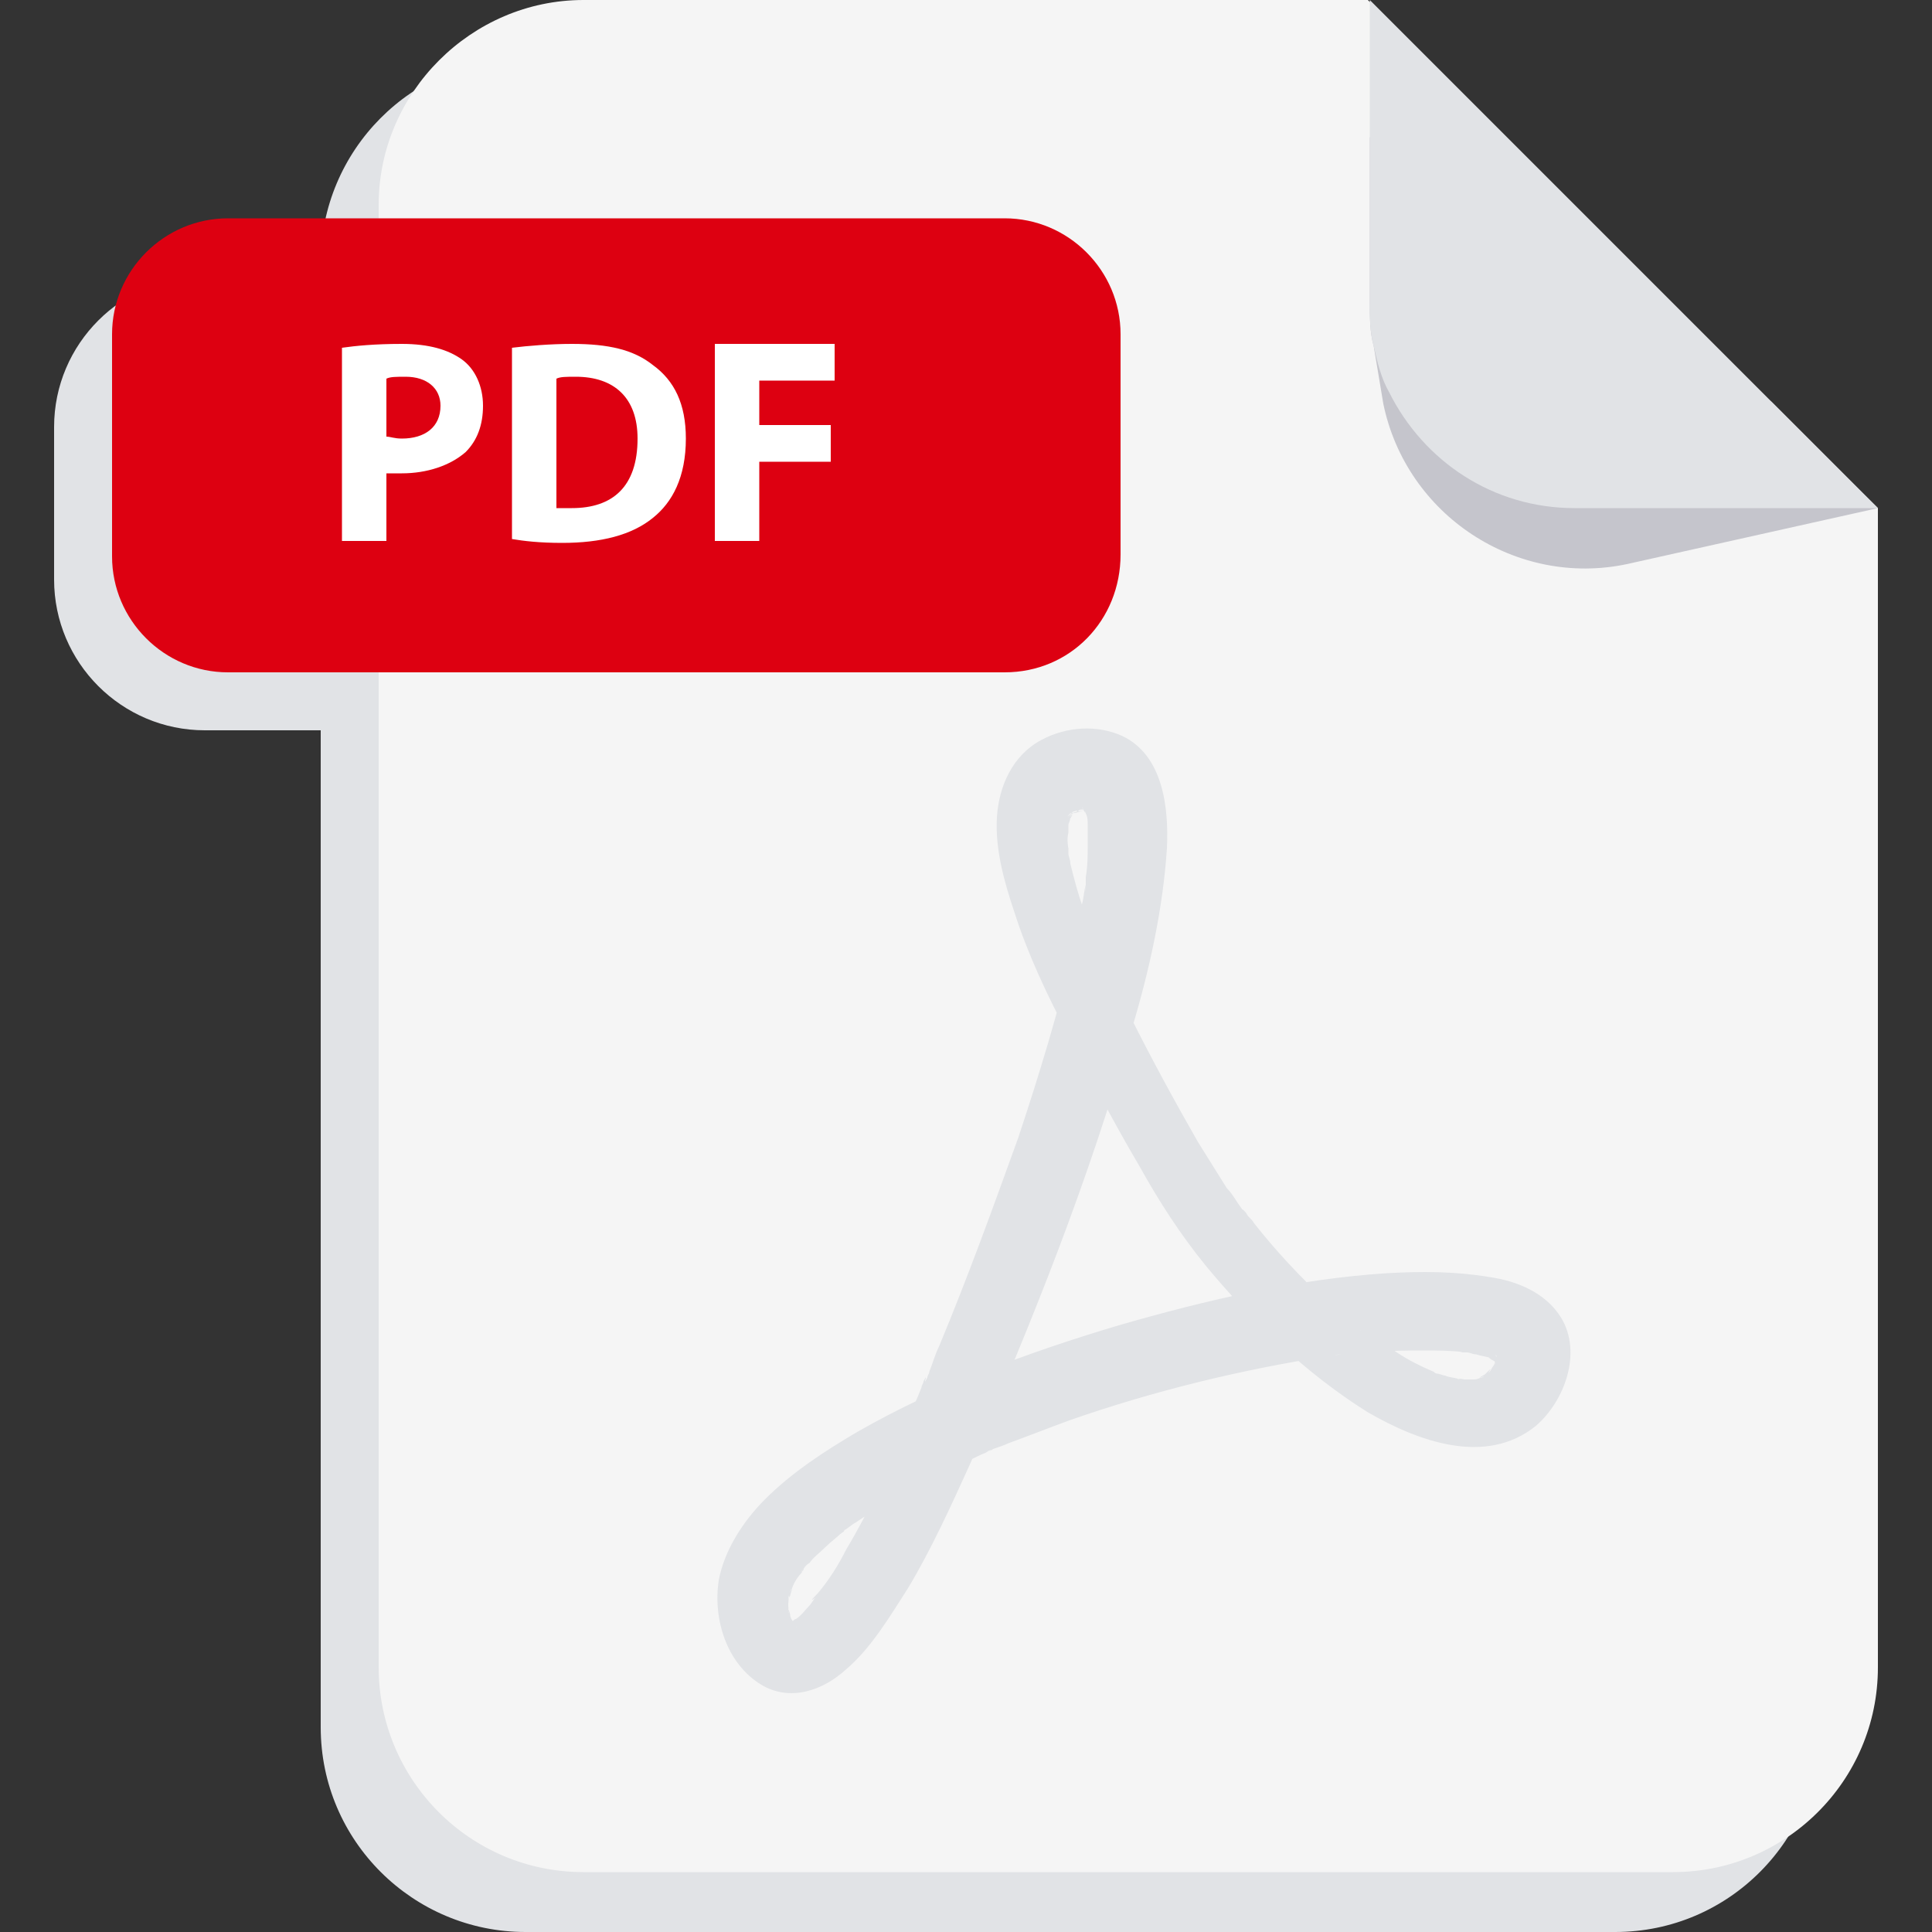 <?xml version="1.0" encoding="utf-8"?>
<!-- Generator: Adobe Illustrator 27.7.0, SVG Export Plug-In . SVG Version: 6.00 Build 0)  -->
<svg version="1.1" id="圖層_1" xmlns="http://www.w3.org/2000/svg" xmlns:xlink="http://www.w3.org/1999/xlink" x="0px" y="0px"
	 viewBox="0 0 100 100" style="enable-background:new 0 0 100 100;" xml:space="preserve">
<rect x="0" y="0" width="100" height="100" fill="#333333" stroke="none"/>
<style type="text/css">
	.st0{fill:#E1E3E6;}
	.st1{fill:#F5F5F5;}
	.st2{fill:#DD0011;}
	.st3{fill:#FFFFFF;}
	.st4{fill:#C5C5CC;}
</style>
<g id="圖層_2">
	<path class="st0" d="M67.9,3H27.2c-5.9,0-10.6,4.8-10.6,10.6v0.7h-6c-4.3,0-7.8,3.5-7.8,7.8V30c0,4.3,3.5,7.8,7.8,7.8h6v51.6
		c0,5.9,4.8,10.6,10.6,10.6h56.4c5.9,0,10.6-4.8,10.6-10.6v-60l-5.5-5.5L67.9,3z"/>
	<g>
		<g>
			<g>
				<path class="st1" d="M97.2,26.3v60c0,5.9-4.8,10.6-10.6,10.6H30.2c-5.9,0-10.6-4.8-10.6-10.6V10.6C19.6,4.8,24.4,0,30.2,0h40.6
					l20.8,20.8L97.2,26.3z"/>
			</g>
			<g>
				<g>
					<path class="st2" d="M52,34.8H11.8c-3.3,0-6-2.7-6-6V17.3c0-3.3,2.7-6,6-6H52c3.3,0,6,2.7,6,6v11.4C58,32.1,55.4,34.8,52,34.8z
						"/>
				</g>
				<g>
					<path class="st3" d="M17.7,18c0.7-0.1,1.7-0.2,3.1-0.2c1.4,0,2.4,0.3,3.1,0.8c0.7,0.5,1.1,1.4,1.1,2.4c0,1-0.3,1.8-0.9,2.4
						c-0.8,0.7-2,1.1-3.3,1.1c-0.3,0-0.6,0-0.8,0V28h-2.3V18z M20,22.6c0.2,0,0.4,0.1,0.8,0.1c1.2,0,2-0.6,2-1.7
						c0-0.9-0.7-1.5-1.8-1.5c-0.5,0-0.8,0-1,0.1V22.6z"/>
					<path class="st3" d="M26.5,18c0.8-0.1,2-0.2,3.1-0.2c1.9,0,3.2,0.3,4.2,1.1c1.1,0.8,1.7,2,1.7,3.8c0,2-0.7,3.3-1.7,4.1
						c-1.1,0.9-2.7,1.3-4.7,1.3c-1.2,0-2-0.1-2.6-0.2V18z M28.8,26.3c0.2,0,0.5,0,0.8,0c2.1,0,3.4-1.1,3.4-3.6
						c0-2.1-1.2-3.2-3.2-3.2c-0.5,0-0.8,0-1,0.1V26.3z"/>
					<path class="st3" d="M37,17.8h6.2v1.9h-3.9v2.3H43v1.9h-3.7V28H37V17.8z"/>
				</g>
			</g>
			<g>
				<path class="st4" d="M97.2,26.3l-13,2.9c-5.7,1.2-11.4-2.5-12.6-8.3l-0.5-3c-0.2-0.7-0.2-1.5-0.2-2.3V7.1l20.8,13.7L97.2,26.3z"
					/>
			</g>
			<g>
				<path class="st0" d="M97.2,26.3H81.5c-4.2,0-7.8-2.4-9.6-6c-0.4-0.7-0.6-1.5-0.8-2.4c-0.2-0.7-0.2-1.5-0.2-2.3V0l20.8,20.8
					L97.2,26.3z"/>
			</g>
		</g>
		<g>
			<g>
				<path class="st0" d="M50.2,75.8c3.2-7.3,6.2-14.8,8.4-22.6c0.9-3,1.6-6.2,1.8-9.3c0.1-2.1-0.2-4.8-2.3-5.8
					c-1.3-0.6-2.9-0.5-4.2,0.2c-1.5,0.8-2.2,2.4-2.3,4c-0.1,1.7,0.4,3.4,0.9,4.9c0.7,2.2,1.7,4.3,2.8,6.4c1.2,2.3,2.4,4.6,3.7,6.8
					c1,1.8,2.1,3.5,3.4,5.1c2.4,2.9,5.2,5.6,8.4,7.6c2.6,1.5,6.1,2.8,8.7,0.7c1.5-1.3,2.4-3.8,1.3-5.6c-0.8-1.3-2.3-1.9-3.7-2.1
					c-1.8-0.3-3.5-0.3-5.3-0.2c-4.7,0.3-9.4,1.4-13.9,2.7c-4.7,1.4-9.3,3.1-13.5,5.5c-1.7,1-3.4,2.1-4.8,3.5
					c-1.1,1.1-2.1,2.6-2.4,4.2c-0.3,2,0.4,4.3,2.2,5.4c1.5,0.9,3.2,0.3,4.4-0.8c1.3-1.1,2.3-2.8,3.2-4.2
					C48.2,80.2,49.2,78,50.2,75.8c0.4-0.9,0.3-2.1-0.7-2.6c-0.8-0.4-2.1-0.3-2.6,0.7c-0.9,2.1-1.9,4.3-3.1,6.3
					c-0.4,0.8-0.9,1.6-1.5,2.3c-0.1,0.1-0.5,0.5-0.1,0.2c-0.1,0.1-0.2,0.3-0.3,0.4c-0.2,0.2-0.4,0.5-0.7,0.7c-0.1,0-0.1,0.1-0.2,0.1
					c-0.2,0.2,0.4-0.2,0.2-0.1c-0.1,0.1-0.2,0.1-0.3,0.2c0,0-0.1,0.1-0.1,0.1c-0.2,0.1,0.4-0.1,0.2-0.1c-0.1,0-0.2,0-0.3,0.1
					c0.3-0.2,0.5,0,0.3,0c0,0-0.1,0-0.1,0c-0.2,0,0.6,0.1,0.2,0c-0.2-0.1,0.5,0.3,0.1,0c-0.3-0.2,0.4,0.4,0,0c0,0-0.1-0.1-0.1-0.1
					c-0.2-0.1,0.3,0.4,0.1,0.2c0-0.1-0.1-0.1-0.1-0.2c-0.1-0.1-0.2-0.3-0.2-0.4c0-0.1-0.1-0.1-0.1-0.2c0.3,0.6,0.2,0.4,0.1,0.2
					c0-0.1-0.1-0.3-0.1-0.4c0-0.1,0-0.1,0-0.2c-0.1-0.3,0.1,0.6,0,0.3c0-0.1,0-0.3,0-0.4c0-0.3,0.1-0.6,0,0.1c0-0.1,0-0.3,0.1-0.4
					c0-0.1,0.1-0.3,0.1-0.4c0.1-0.2,0.2-0.4-0.1,0.2c0-0.1,0.1-0.2,0.1-0.2c0.1-0.3,0.3-0.6,0.5-0.8c0-0.1,0.1-0.1,0.1-0.2
					c0.2-0.3-0.3,0.4-0.1,0.1c0.1-0.1,0.2-0.3,0.4-0.4c0.2-0.3,0.5-0.5,0.8-0.8c0.3-0.3,0.6-0.5,0.9-0.8c0,0,0.1-0.1,0.1-0.1
					c0,0-0.4,0.3-0.2,0.2c0.1-0.1,0.2-0.1,0.2-0.2c0.2-0.1,0.4-0.3,0.6-0.4c1.6-1.1,3.4-2.1,5.2-2.9c0.5-0.2,1-0.5,1.5-0.7
					c0.1-0.1,0.6-0.3,0,0c0.1-0.1,0.3-0.1,0.4-0.2c0.3-0.1,0.6-0.2,0.8-0.3c1.1-0.4,2.1-0.8,3.2-1.2c4.3-1.5,8.8-2.6,13.3-3.3
					c0.2,0,0.5-0.1,0.7-0.1c0,0-0.6,0.1-0.3,0c0.1,0,0.1,0,0.2,0c0.1,0,0.3,0,0.4,0c0.5-0.1,0.9-0.1,1.4-0.1
					c0.9-0.1,1.8-0.1,2.6-0.1c0.7,0,1.4,0,2.2,0.1c0.2,0-0.6-0.1-0.2,0c0.1,0,0.1,0,0.2,0c0.2,0,0.3,0.1,0.5,0.1
					c0.3,0.1,0.5,0.1,0.8,0.2c0.3,0.1-0.4-0.2-0.3-0.1c0.1,0,0.1,0,0.2,0.1c0.1,0.1,0.2,0.1,0.3,0.2c0,0,0.1,0.1,0.1,0.1
					c0.2,0.1-0.4-0.4-0.2-0.2c0.1,0.1,0.1,0.1,0.2,0.2c0.2,0.2-0.3-0.5-0.2-0.3c0,0,0.1,0.1,0.1,0.1c0,0,0,0.1,0.1,0.1
					c0.2,0.2-0.2-0.5-0.1-0.3c0,0.1,0,0.2,0.1,0.3c-0.1-0.4-0.1-0.5,0-0.2c0,0,0,0.1,0,0.1c0,0.2,0.1-0.6,0-0.3
					c-0.1,0.2-0.1,0.4-0.2,0.6c-0.1,0.3,0.1-0.2,0.1-0.2c0,0.1-0.1,0.2-0.1,0.2c-0.1,0.1-0.1,0.2-0.2,0.3c0,0-0.1,0.1-0.1,0.1
					c-0.2,0.3,0.3-0.4,0.1-0.2c-0.1,0.1-0.2,0.2-0.3,0.3c-0.2,0.2,0.5-0.3,0.1-0.1c-0.1,0.1-0.2,0.1-0.3,0.2c-0.2,0.1,0.5-0.2,0.1,0
					c-0.1,0-0.2,0.1-0.4,0.1c-0.3,0.1,0.6,0,0.1,0c-0.1,0-0.2,0-0.4,0c-0.1,0-0.3,0-0.4,0c-0.2,0-0.3-0.1,0.2,0c-0.1,0-0.2,0-0.2,0
					c-0.3-0.1-0.6-0.1-0.8-0.2c-0.1,0-0.3-0.1-0.4-0.1c-0.1,0-0.2-0.1-0.3-0.1c-0.3-0.1,0.4,0.2,0.1,0c-0.7-0.3-1.3-0.6-1.9-1
					c-0.3-0.2-0.6-0.4-0.9-0.6c-0.2-0.1-0.3-0.2-0.5-0.3c-0.1,0-0.1-0.1-0.2-0.1c-0.1,0-0.1-0.1-0.2-0.1c-0.2-0.1-0.1-0.1,0.1,0.1
					c-0.2-0.1-0.3-0.3-0.5-0.4c-0.2-0.1-0.3-0.3-0.5-0.4c-0.3-0.3-0.7-0.6-1-0.9c-1.3-1.2-2.6-2.6-3.7-4c-0.1-0.2-0.3-0.3-0.4-0.5
					c0.3,0.4-0.1-0.2-0.2-0.2c-0.3-0.4-0.5-0.8-0.8-1.1c-0.5-0.8-1-1.6-1.5-2.4c-1.2-2.1-2.4-4.3-3.5-6.5c-0.5-1-1-2-1.5-3.1
					c-0.1-0.2-0.2-0.5-0.3-0.7c-0.2-0.4,0.1,0.2,0,0c0-0.1-0.1-0.2-0.1-0.3c-0.2-0.5-0.4-0.9-0.5-1.4c-0.3-0.8-0.5-1.6-0.7-2.4
					c0-0.2-0.1-0.4-0.1-0.5c0-0.1,0-0.2,0-0.3c-0.1-0.4,0,0.4,0,0.2c0-0.3-0.1-0.6,0-1c0-0.1,0-0.3,0-0.4c0-0.3-0.1,0.5,0,0.2
					c0,0,0-0.1,0-0.2c0-0.1,0.1-0.2,0.1-0.4c0.1-0.2,0.2-0.2-0.1,0.2c0,0,0.1-0.1,0.1-0.2c0-0.1,0.1-0.1,0.1-0.2
					c0.1-0.1,0.2-0.1-0.2,0.2c0.1-0.1,0.2-0.2,0.2-0.2c0.2-0.2-0.4,0.3-0.2,0.1c0,0,0.1-0.1,0.1-0.1c0.1,0,0.1-0.1,0.2-0.1
					c0.2-0.1,0.3,0-0.2,0.1c0.3,0,0.5-0.1,0.8-0.2c-0.6,0.2-0.4,0-0.2,0c0.1,0,0.2,0,0.3,0c0.3,0-0.5-0.1-0.2,0c0.1,0,0.1,0,0.2,0.1
					c0.3,0.1-0.5-0.3-0.2-0.1c0.1,0,0.1,0.1,0.2,0.1c-0.1,0-0.4-0.4-0.2-0.1c0,0.1,0.1,0.1,0.1,0.2c-0.1-0.1-0.3-0.5-0.1-0.2
					c0,0.1,0.1,0.1,0.1,0.2c0.2,0.4,0-0.2-0.1-0.2c0,0,0.1,0.2,0.1,0.2c0.1,0.2,0.1,0.4,0.1,0.6c0,0.2,0,0.6,0-0.1
					c0,0.1,0,0.2,0,0.3c0,0.3,0,0.5,0,0.8c0,0.6,0,1.1-0.1,1.7c0,0.1,0,0.3,0,0.4c0,0.2-0.1,0.7,0,0c-0.1,0.3-0.1,0.7-0.2,1
					c-0.1,0.7-0.3,1.4-0.4,2.1c-0.8,3.4-1.8,6.7-2.9,10c-1.3,3.6-2.6,7.2-4.1,10.8c-0.2,0.4-0.3,0.8-0.5,1.3c0,0.1-0.1,0.2-0.1,0.3
					c0,0-0.2,0.4-0.1,0.1c0.1-0.3-0.1,0.1-0.1,0.1c0,0.1-0.1,0.2-0.1,0.3c-0.3,0.8-0.7,1.6-1.1,2.4c-0.4,0.9-0.3,2.1,0.7,2.6
					C48.4,76.9,49.8,76.8,50.2,75.8z"/>
			</g>
		</g>
	</g>
</g>
</svg>
